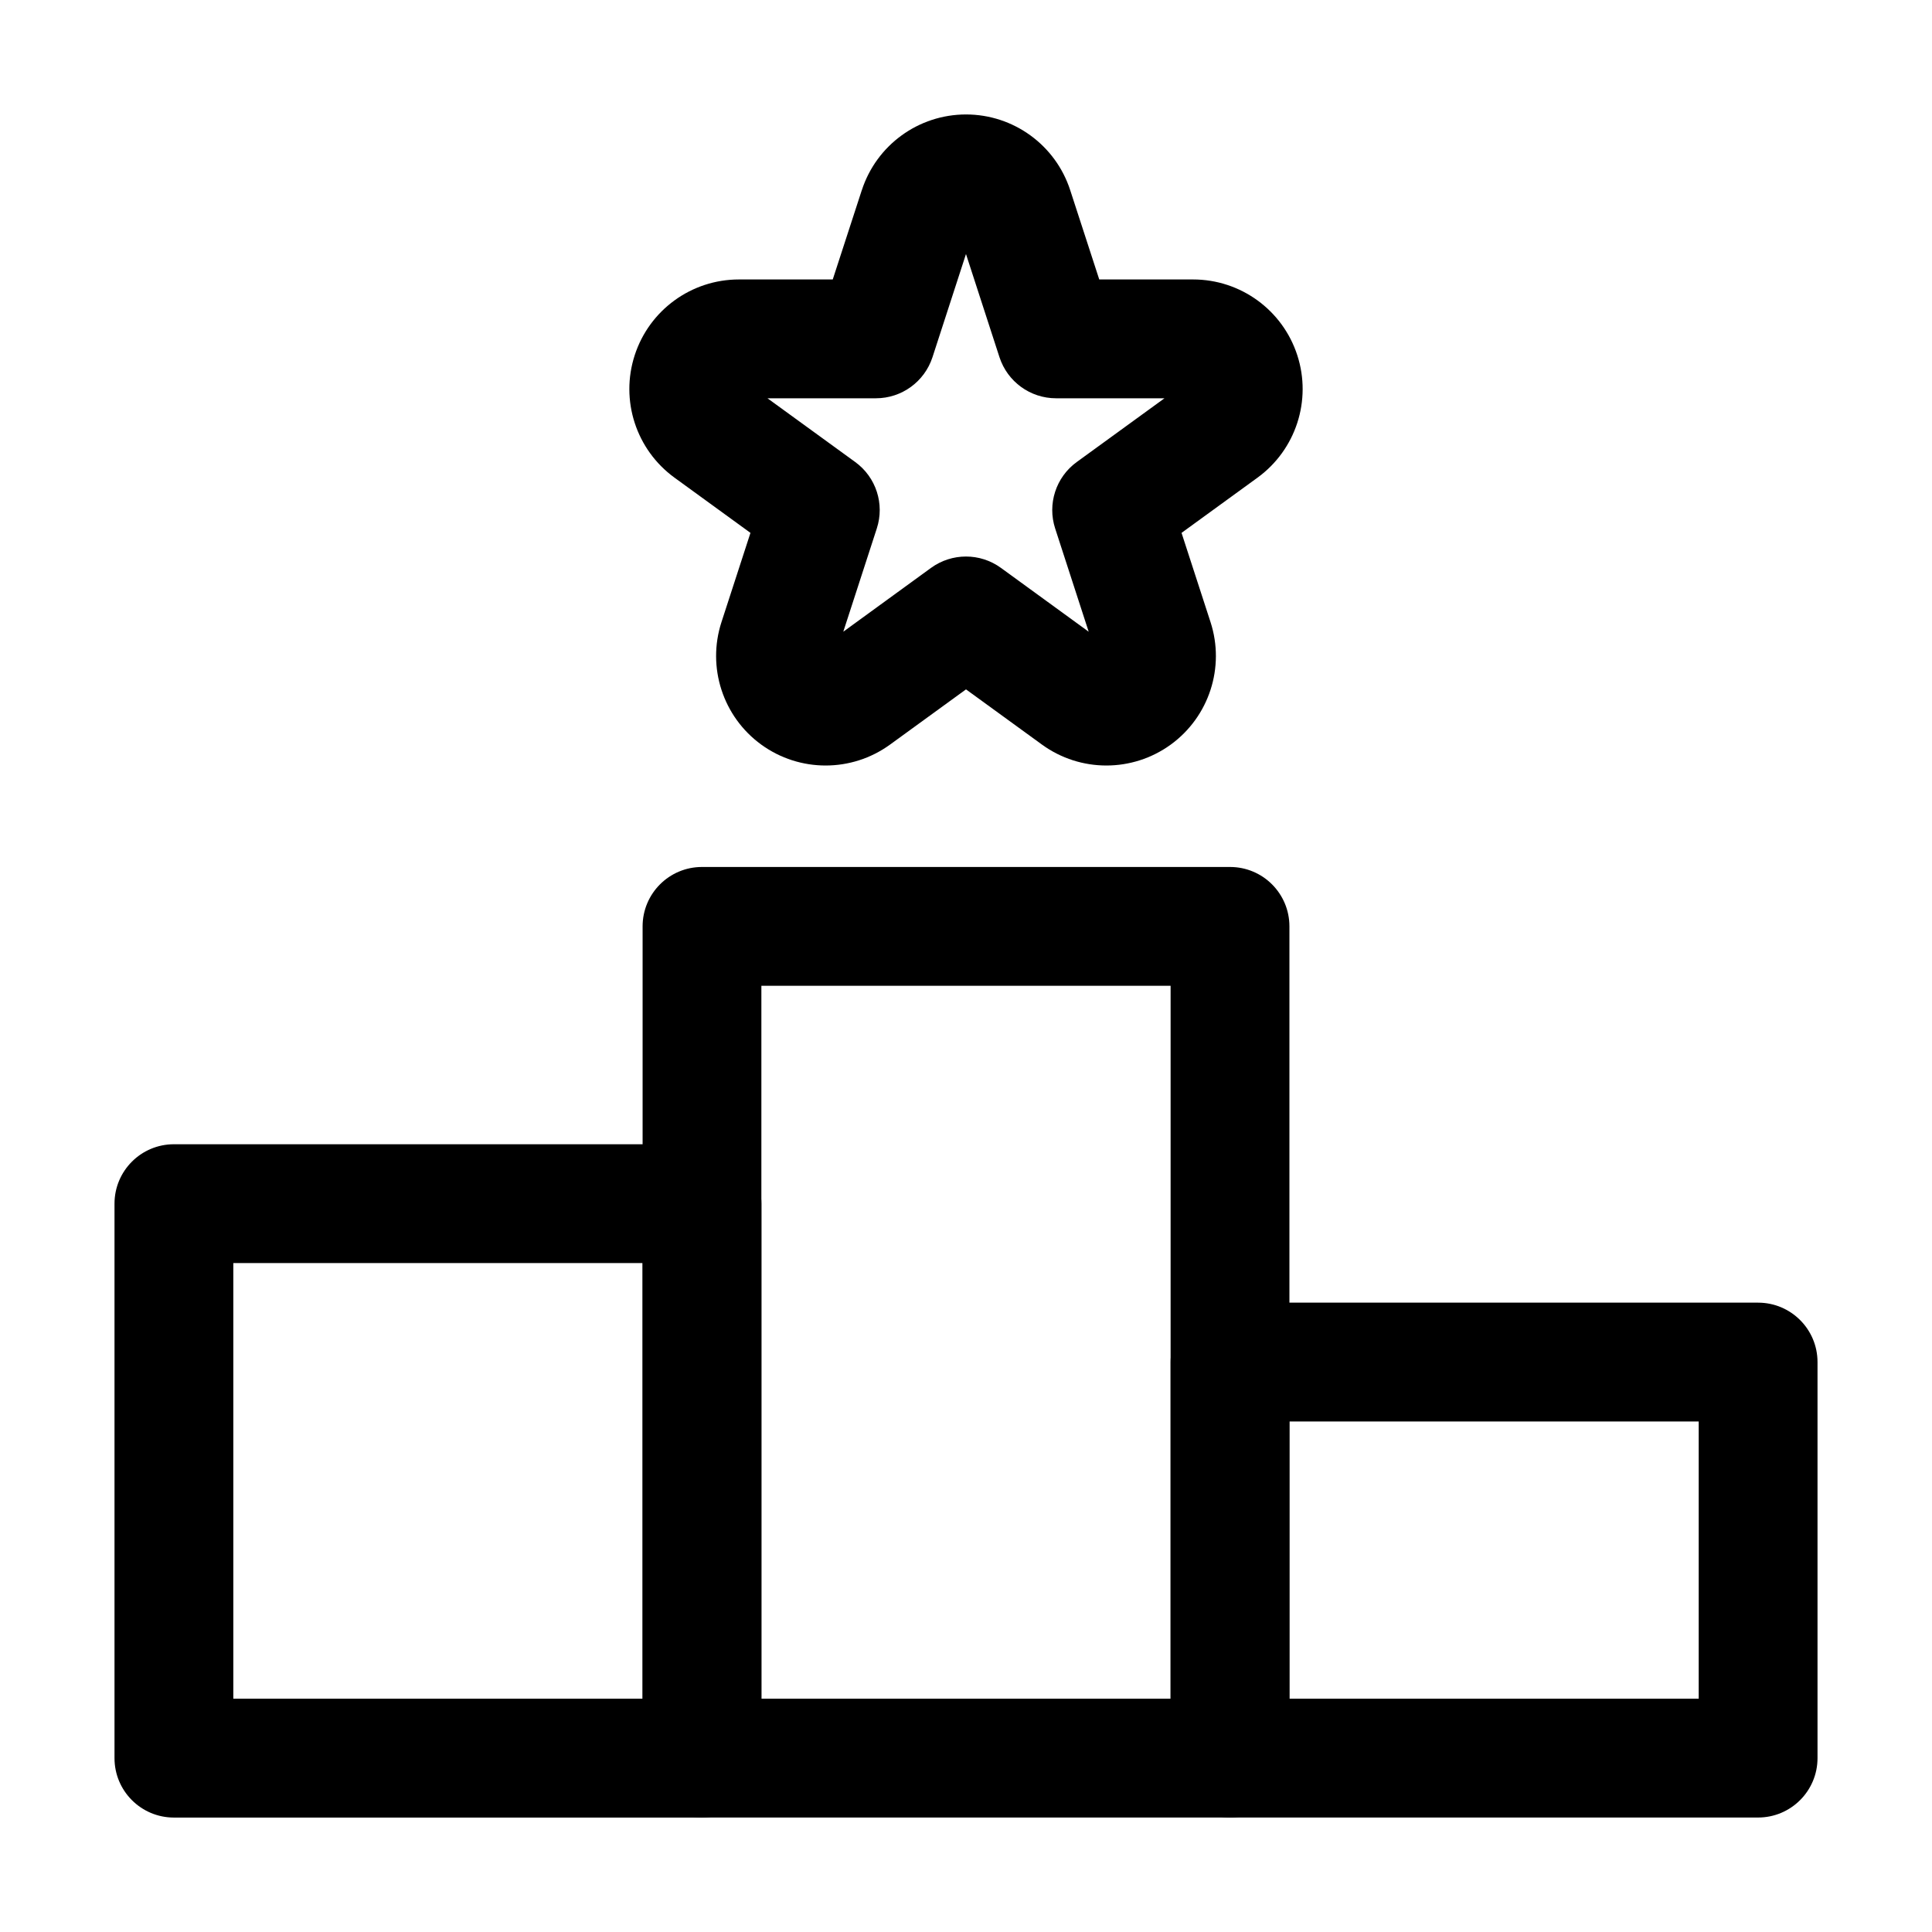 <?xml version="1.0" encoding="UTF-8"?>
<!-- Uploaded to: ICON Repo, www.iconrepo.com, Generator: ICON Repo Mixer Tools -->
<svg fill="#000000" width="800px" height="800px" version="1.1" viewBox="144 144 512 512" xmlns="http://www.w3.org/2000/svg">
 <g fill-rule="evenodd">
  <path d="m345.78 462.98c0-8.691-7.055-15.742-15.742-15.742h-139.95c-8.691 0-15.742 7.055-15.742 15.742v146.95c0 8.691 7.055 15.742 15.742 15.742h139.95c8.691 0 15.742-7.055 15.742-15.742zm-31.488 15.742v115.46h-108.46v-115.46z"/>
  <path d="m485.71 389.5c0-8.691-7.031-15.742-15.742-15.742h-139.93c-8.711 0-15.742 7.055-15.742 15.742v220.42c0 8.691 7.031 15.742 15.742 15.742h139.93c8.711 0 15.742-7.055 15.742-15.742zm-31.488 15.742v188.93h-108.45v-188.93z"/>
  <path d="m625.66 504.96c0-8.691-7.055-15.742-15.742-15.742h-139.95c-8.691 0-15.742 7.055-15.742 15.742v104.96c0 8.691 7.055 15.742 15.742 15.742h139.95c8.691 0 15.742-7.055 15.742-15.742zm-31.488 15.742v73.473h-108.46v-73.473z"/>
  <path d="m372.39 194.38-7.703 23.68h-24.875c-12.574 0-23.723 8.102-27.605 20.07-3.883 11.945 0.355 25.043 10.539 32.453l20.133 14.633-7.684 23.656c-3.883 11.965 0.379 25.066 10.539 32.453 10.18 7.391 23.953 7.391 34.133 0l20.133-14.633 20.133 14.633c10.18 7.391 23.953 7.391 34.133 0 10.16-7.391 14.422-20.488 10.539-32.453l-7.684-23.656 20.133-14.633c10.18-7.41 14.422-20.508 10.539-32.453-3.883-11.965-15.031-20.07-27.605-20.07h-24.875l-7.703-23.68c-3.883-11.945-15.031-20.047-27.605-20.047-12.574 0-23.723 8.102-27.605 20.047zm27.605 16.941 8.879 27.352c2.121 6.488 8.164 10.875 14.988 10.875h28.738l-23.258 16.898c-5.519 4.008-7.828 11.125-5.711 17.613l8.879 27.352-23.258-16.918c-5.519-4.008-12.992-4.008-18.516 0l-23.258 16.918 8.879-27.352c2.121-6.488-0.188-13.602-5.711-17.613l-23.258-16.898h28.738c6.824 0 12.867-4.387 14.988-10.875z"/>
 </g>
</svg>
